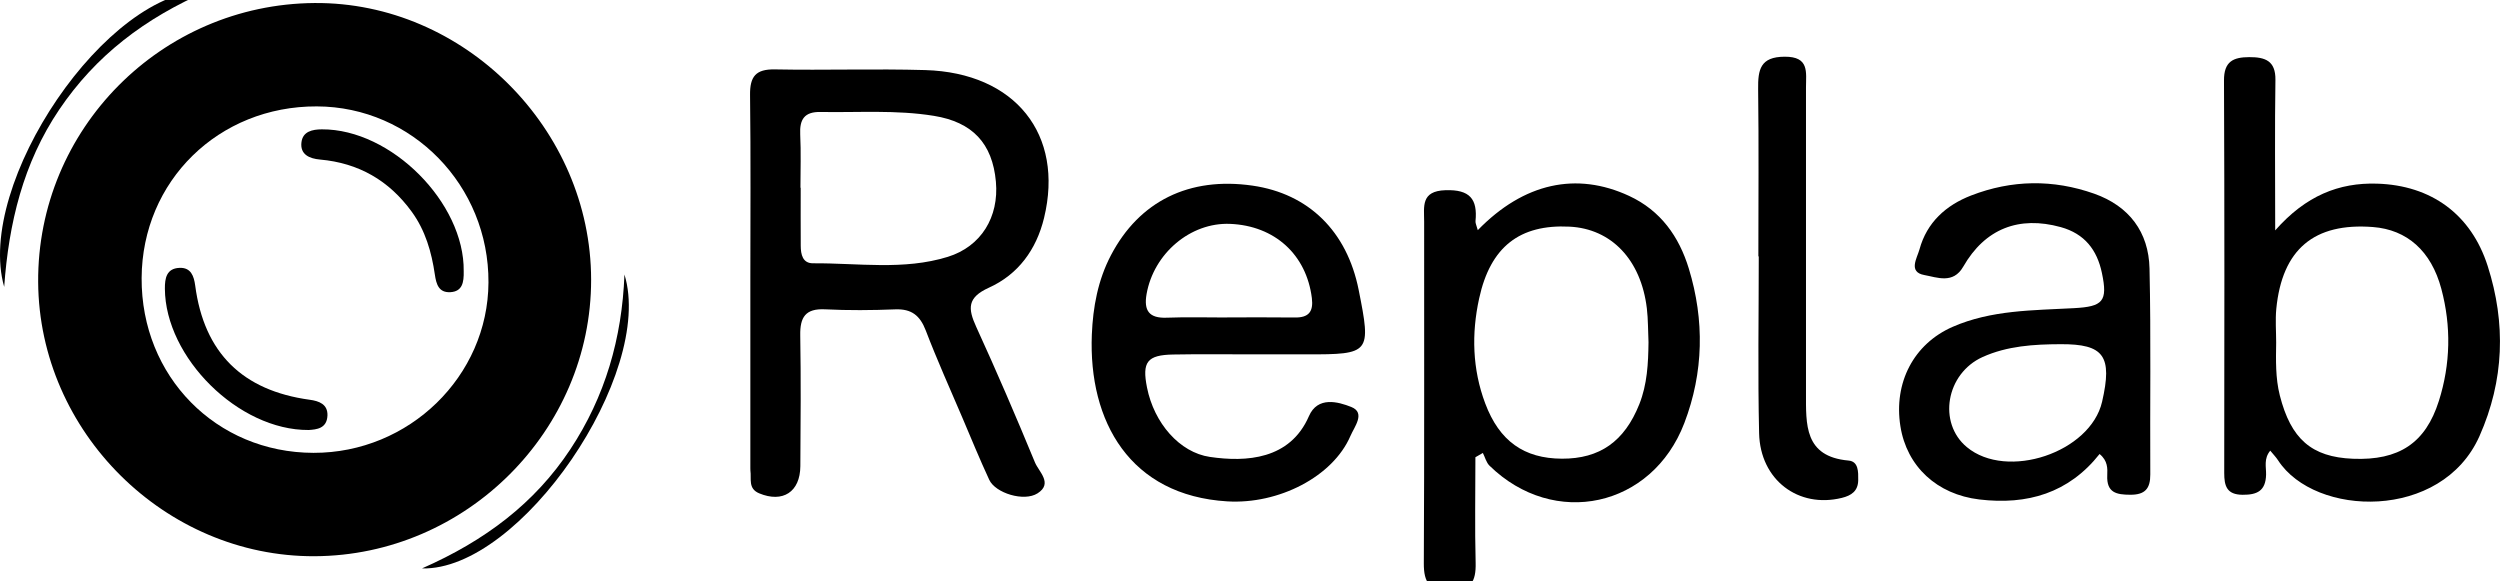 <svg width="129" height="30" viewBox="0 0 129 30" fill="none" xmlns="http://www.w3.org/2000/svg">
<path d="M1.969 14.557C1.919 6.673 8.309 0.218 16.225 0.156C23.936 0.096 30.494 6.651 30.502 14.43C30.509 22.216 24.057 28.668 16.23 28.701C8.517 28.733 2.019 22.288 1.969 14.557ZM16.348 5.49C11.279 5.472 7.333 9.338 7.308 14.347C7.281 19.419 11.151 23.357 16.175 23.367C21.109 23.377 25.18 19.416 25.205 14.577C25.233 9.576 21.264 5.505 16.348 5.49Z" fill="black"/>
<path d="M38.718 14.532C38.718 11.322 38.743 8.114 38.703 4.904C38.691 3.949 38.994 3.561 39.989 3.581C42.572 3.631 45.159 3.541 47.741 3.616C52.392 3.753 54.919 6.941 53.873 11.247C53.475 12.886 52.535 14.164 51.023 14.847C49.905 15.355 49.94 15.918 50.373 16.866C51.431 19.176 52.434 21.51 53.403 23.859C53.603 24.345 54.343 24.943 53.538 25.456C52.837 25.904 51.364 25.443 51.046 24.76C50.555 23.702 50.113 22.623 49.657 21.55C49.019 20.056 48.351 18.573 47.771 17.056C47.473 16.281 47.038 15.931 46.197 15.963C44.991 16.011 43.778 16.021 42.572 15.961C41.558 15.911 41.276 16.371 41.293 17.304C41.331 19.553 41.313 21.805 41.298 24.055C41.288 25.388 40.39 25.961 39.174 25.456C38.591 25.213 38.781 24.705 38.721 24.28C38.716 24.24 38.718 24.197 38.718 24.155C38.718 20.95 38.718 17.74 38.718 14.532ZM41.303 9.688C41.308 9.688 41.313 9.688 41.316 9.688C41.316 10.687 41.311 11.687 41.318 12.685C41.321 13.126 41.413 13.591 41.956 13.586C44.278 13.571 46.63 13.957 48.904 13.254C50.633 12.718 51.551 11.194 51.389 9.38C51.211 7.386 50.168 6.298 48.191 5.978C46.245 5.662 44.288 5.813 42.334 5.778C41.503 5.763 41.253 6.165 41.291 6.938C41.336 7.854 41.303 8.772 41.303 9.688Z" fill="black"/>
<path d="M117.4 11.888C118.981 10.094 120.69 9.418 122.649 9.476C125.454 9.559 127.51 11.06 128.364 13.724C129.312 16.682 129.219 19.627 127.941 22.504C125.992 26.89 119.449 26.682 117.548 23.752C117.44 23.585 117.295 23.439 117.145 23.254C116.799 23.67 116.94 24.105 116.93 24.495C116.907 25.328 116.472 25.536 115.719 25.531C114.9 25.526 114.77 25.076 114.77 24.408C114.778 17.657 114.788 10.905 114.758 4.154C114.753 3.168 115.236 2.951 116.061 2.948C116.875 2.946 117.425 3.128 117.412 4.122C117.375 6.576 117.4 9.031 117.4 11.888ZM117.45 17.677C117.437 18.588 117.41 19.499 117.638 20.402C118.208 22.644 119.269 23.587 121.413 23.672C123.785 23.767 125.156 22.869 125.847 20.685C126.45 18.781 126.487 16.834 125.974 14.908C125.451 12.944 124.198 11.85 122.446 11.715C119.409 11.48 117.758 12.864 117.457 15.936C117.402 16.509 117.45 17.095 117.45 17.677Z" fill="black"/>
<path d="M76.254 11.876C78.633 9.429 81.355 8.853 84.062 10.109C85.696 10.867 86.639 12.211 87.142 13.855C87.958 16.524 87.91 19.214 86.912 21.829C85.246 26.189 80.194 27.283 76.862 24.033C76.691 23.868 76.629 23.595 76.516 23.372C76.389 23.445 76.261 23.517 76.131 23.593C76.131 25.406 76.096 27.223 76.143 29.037C76.168 30.01 75.898 30.493 74.817 30.49C73.764 30.49 73.464 30.068 73.469 29.067C73.501 23.19 73.481 17.31 73.486 11.433C73.486 10.66 73.304 9.854 74.59 9.814C75.838 9.774 76.249 10.264 76.136 11.413C76.126 11.52 76.191 11.638 76.254 11.876ZM85.063 17.663C85.035 17.08 85.046 16.492 84.978 15.916C84.678 13.404 83.149 11.803 80.987 11.695C78.423 11.568 76.906 12.726 76.324 15.399C75.926 17.215 75.973 19.046 76.636 20.813C77.367 22.762 78.64 23.66 80.597 23.668C82.551 23.675 83.822 22.777 84.588 20.86C84.998 19.829 85.05 18.751 85.063 17.663Z" fill="black"/>
<path d="M64.788 18.285C63.372 18.288 61.953 18.265 60.537 18.293C59.188 18.317 58.923 18.678 59.186 19.999C59.551 21.833 60.867 23.349 62.431 23.577C64.302 23.852 66.567 23.719 67.54 21.475C67.99 20.437 69.046 20.729 69.727 21C70.477 21.3 69.884 22.023 69.682 22.496C68.776 24.6 65.971 26.031 63.329 25.871C58.315 25.568 56.158 21.76 56.339 17.264C56.396 15.855 56.651 14.452 57.327 13.166C58.785 10.384 61.362 9.108 64.628 9.578C67.53 9.996 69.504 11.935 70.107 14.957C70.76 18.232 70.712 18.29 67.415 18.285C66.537 18.28 65.663 18.282 64.788 18.285ZM63.322 16.383C63.322 16.381 63.322 16.381 63.322 16.378C64.487 16.378 65.651 16.368 66.817 16.383C67.525 16.393 67.78 16.086 67.692 15.38C67.412 13.141 65.781 11.647 63.474 11.552C61.43 11.467 59.531 13.076 59.163 15.175C59.013 16.031 59.293 16.428 60.202 16.393C61.24 16.353 62.281 16.383 63.322 16.383Z" fill="black"/>
<path d="M108.338 23.427C106.745 25.442 104.613 26.07 102.128 25.772C99.957 25.512 98.388 24.078 98.06 21.989C97.707 19.747 98.746 17.745 100.757 16.865C102.754 15.992 104.901 16.017 107.015 15.901C108.513 15.821 108.769 15.554 108.458 14.082C108.208 12.899 107.573 12.061 106.332 11.718C104.178 11.125 102.429 11.796 101.303 13.76C100.78 14.673 99.947 14.308 99.299 14.193C98.448 14.04 98.921 13.319 99.046 12.867C99.426 11.475 100.41 10.592 101.711 10.087C103.805 9.276 105.941 9.246 108.061 9.994C109.862 10.632 110.873 11.973 110.915 13.855C110.995 17.395 110.935 20.938 110.955 24.481C110.96 25.216 110.68 25.532 109.925 25.529C109.204 25.527 108.694 25.422 108.734 24.528C108.749 24.175 108.764 23.773 108.338 23.427ZM106.329 17.76C104.951 17.765 103.572 17.848 102.301 18.423C100.41 19.279 99.984 21.821 101.488 23.07C103.56 24.791 107.863 23.35 108.468 20.73C109.011 18.368 108.566 17.75 106.329 17.76Z" fill="black"/>
<path d="M90.732 13.229C90.732 10.352 90.757 7.474 90.72 4.6C90.707 3.596 90.827 2.931 92.086 2.926C93.372 2.918 93.189 3.721 93.189 4.515C93.184 9.769 93.184 15.02 93.189 20.275C93.192 21.888 93.084 23.56 95.386 23.765C95.901 23.81 95.889 24.348 95.884 24.776C95.876 25.336 95.536 25.569 95.038 25.691C92.799 26.242 90.827 24.768 90.77 22.359C90.7 19.316 90.752 16.271 90.752 13.229C90.747 13.229 90.74 13.229 90.732 13.229Z" fill="black"/>
<path d="M10.754 -0.485C7.441 0.939 4.924 2.896 3.06 5.65C1.194 8.41 0.451 11.522 0.216 14.803C-1.303 9.516 5.517 -0.635 10.754 -0.485Z" fill="black"/>
<path d="M32.222 14.164C33.791 19.263 26.86 29.459 21.773 29.331C25.044 27.892 27.586 25.966 29.422 23.194C31.228 20.467 32.097 17.447 32.222 14.164Z" fill="black"/>
<path d="M15.929 22.188C12.303 22.211 8.528 18.443 8.508 14.897C8.505 14.367 8.585 13.851 9.258 13.822C9.856 13.794 10.007 14.252 10.072 14.732C10.53 18.215 12.519 20.154 15.979 20.627C16.464 20.692 16.917 20.857 16.897 21.44C16.869 22.121 16.327 22.161 15.929 22.188Z" fill="black"/>
<path d="M23.927 13.99C23.942 14.583 23.85 15.04 23.242 15.076C22.639 15.111 22.511 14.663 22.439 14.17C22.269 13.006 21.951 11.893 21.243 10.922C20.07 9.311 18.503 8.41 16.514 8.233C15.971 8.185 15.473 7.975 15.556 7.334C15.626 6.789 16.106 6.676 16.607 6.674C20.197 6.656 23.973 10.477 23.927 13.99Z" fill="black"/>
</svg>

